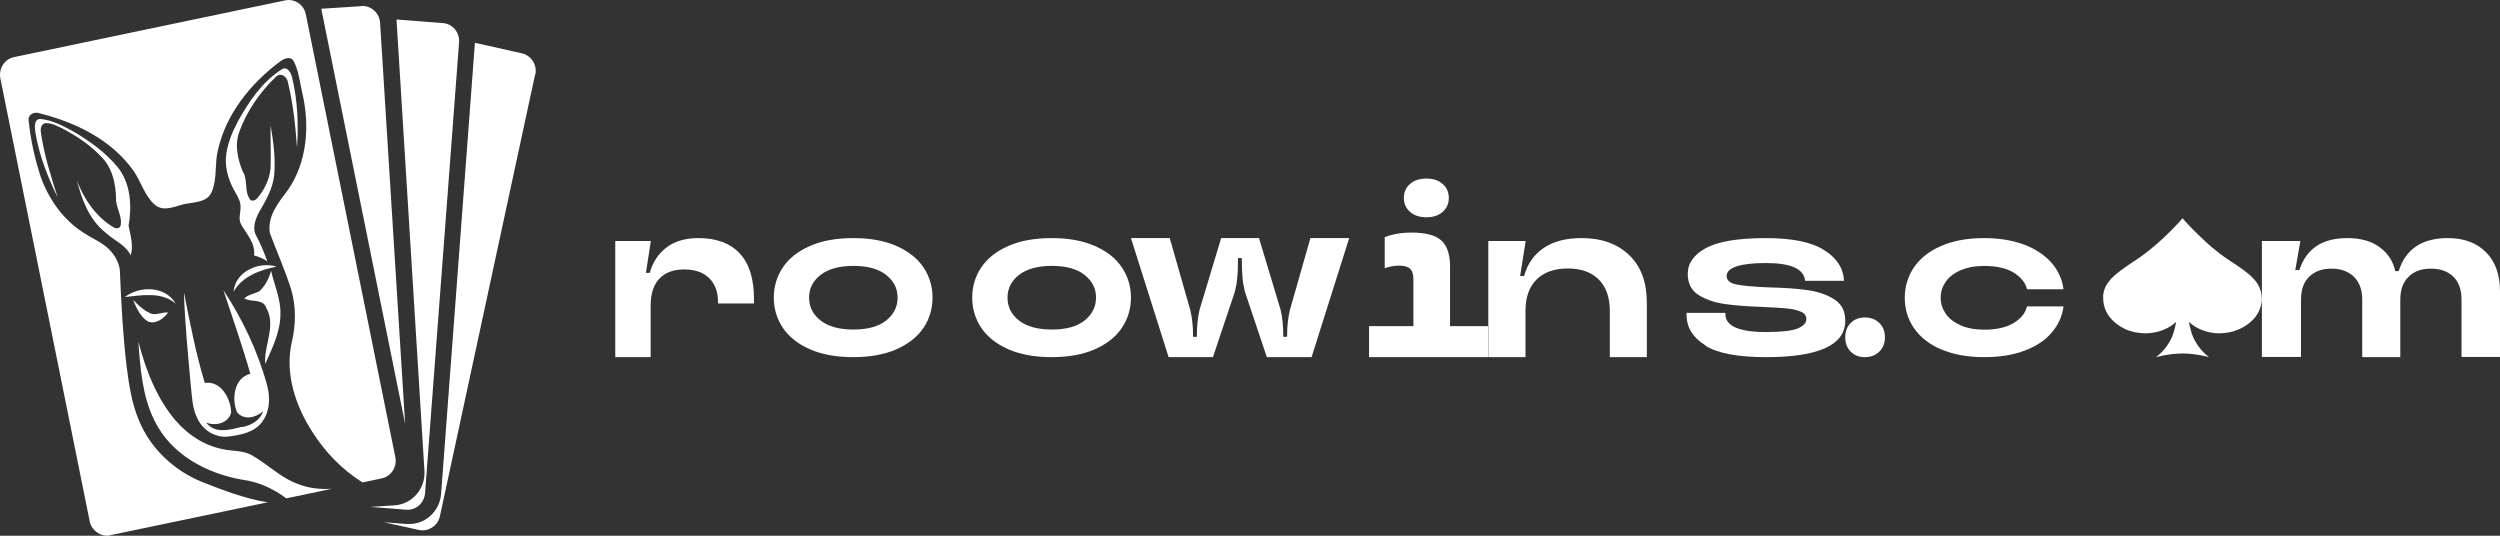 <svg width="126" height="27" viewBox="0 0 126 27" fill="none" xmlns="http://www.w3.org/2000/svg">
<rect x="0" y="0" width="126" height="27" fill="#333333" stroke="none"/>
<path d="M18.212 0.301C18.212 0.301 18.241 0.301 18.271 0.301C18.734 0.301 19.128 0.672 19.157 1.153L20.418 21.357L16.202 0.491C16.202 0.491 16.202 0.461 16.192 0.441L18.221 0.311L18.212 0.301ZM5.85 9.987C5.83 9.315 5.692 8.603 5.259 8.072C4.687 7.4 3.939 6.898 3.17 6.487C2.895 6.357 2.609 6.197 2.304 6.207C2.097 6.217 2.028 6.467 2.057 6.648C2.215 7.781 2.56 8.864 2.905 9.947C2.402 8.914 1.969 7.821 1.782 6.668C1.752 6.437 1.693 6.006 2.028 5.996C2.629 6.046 3.18 6.347 3.702 6.628C4.52 7.109 5.318 7.681 5.929 8.422C6.588 9.235 6.657 10.378 6.48 11.38C6.579 11.872 6.736 12.373 6.588 12.864C6.323 12.333 5.732 12.112 5.318 11.721C4.51 11.09 4.126 10.077 3.88 9.104C4.234 10.047 4.845 10.929 5.712 11.451C5.83 11.531 6.017 11.541 6.076 11.38C6.185 10.889 5.82 10.458 5.85 9.967V9.987ZM8.864 15.311C8.145 14.689 7.16 14.88 6.293 14.97C7.061 14.388 8.332 14.409 8.864 15.311ZM7.505 15.752C7.8 15.953 8.145 15.712 8.47 15.752C8.253 16.063 7.83 16.364 7.455 16.203C7.071 15.963 6.874 15.521 6.707 15.11C6.943 15.351 7.189 15.602 7.495 15.752H7.505ZM8.893 21.237C9.514 21.959 10.361 22.48 11.287 22.651C11.75 22.741 12.242 22.701 12.666 22.931C13.474 23.372 14.143 24.084 15.02 24.395C15.572 24.616 16.143 24.666 16.724 24.636L14.429 25.117C13.789 24.636 13.05 24.295 12.262 24.185C10.45 23.884 8.608 22.921 7.77 21.166C7.17 19.943 7.071 18.549 6.973 17.216C7.347 18.66 7.908 20.104 8.884 21.237H8.893ZM12.193 21.527C12.636 21.447 13.109 21.207 13.257 20.725C12.902 21.056 12.292 21.197 11.947 20.776C11.661 20.114 11.799 19.031 12.617 18.84C12.213 17.416 11.72 16.023 11.257 14.619C12.233 16.103 13.011 17.737 13.474 19.462C13.621 20.053 13.602 20.735 13.227 21.237C12.843 21.798 12.134 21.919 11.523 21.999C10.873 22.089 10.223 21.688 9.947 21.086C9.681 20.565 9.681 19.973 9.612 19.402C9.475 17.848 9.317 16.284 9.268 14.719C9.573 16.263 9.869 17.808 10.322 19.302C11.129 19.171 11.632 20.084 11.651 20.785C11.514 21.337 10.863 21.487 10.391 21.297C10.834 21.888 11.612 21.658 12.203 21.507L12.193 21.527ZM12.262 8.683C12.489 9.104 12.311 9.646 12.597 10.047C12.725 10.197 12.922 10.067 13.011 9.937C13.375 9.485 13.641 8.914 13.641 8.312C13.661 7.65 13.621 6.979 13.641 6.327C13.779 7.149 13.897 7.991 13.818 8.824C13.749 9.505 13.405 10.097 13.07 10.668C12.873 11.03 12.686 11.521 12.932 11.912C13.149 12.323 13.316 12.744 13.474 13.175C13.277 13.025 13.04 12.945 12.804 12.874C12.883 12.273 12.439 11.812 12.164 11.33C11.996 11.059 12.124 10.739 12.124 10.448C12.134 10.187 12.006 9.947 11.878 9.726C11.563 9.195 11.346 8.573 11.386 7.941C11.435 7.299 11.691 6.688 11.986 6.126C12.538 5.124 13.218 4.121 14.193 3.499C14.478 3.309 14.675 3.67 14.725 3.92C15 5.064 15.05 6.267 14.971 7.45C14.892 6.347 14.774 5.244 14.518 4.171C14.478 3.88 14.163 3.62 13.907 3.87C13.099 4.642 12.439 5.595 12.055 6.658C11.809 7.33 11.996 8.062 12.252 8.693L12.262 8.683ZM13.424 15.521C13.247 15.03 12.666 15.251 12.311 15.04C12.518 14.84 12.824 14.809 13.07 14.679C13.365 14.418 13.553 14.037 13.661 13.646C13.828 14.368 14.153 15.07 14.134 15.822C14.134 16.725 13.72 17.547 13.365 18.349C13.296 17.396 13.927 16.434 13.424 15.521ZM11.77 14.709C11.858 13.677 13.05 13.165 13.937 13.436C13.109 13.606 12.213 13.917 11.77 14.709ZM5.574 26.982C5.101 27.082 4.618 26.751 4.52 26.27L0.018 3.951C-0.08 3.459 0.225 2.978 0.708 2.878L14.37 0.02C14.429 0.01 14.488 0 14.547 0C14.971 0 15.335 0.301 15.414 0.722L19.925 23.041C20.024 23.533 19.719 24.014 19.226 24.114L18.271 24.315C17.246 23.673 16.38 22.781 15.729 21.748C14.892 20.445 14.35 18.82 14.705 17.256C14.912 16.384 14.931 15.451 14.675 14.589C14.37 13.626 13.956 12.694 13.602 11.751C13.454 10.899 14.045 10.197 14.518 9.566C15.483 8.162 15.621 6.327 15.237 4.693C15.109 4.151 15.059 3.56 14.794 3.068C14.626 2.808 14.301 2.958 14.104 3.108C12.646 4.201 11.395 5.725 10.982 7.57C10.814 8.252 10.952 8.984 10.686 9.636C10.479 10.197 9.819 10.187 9.327 10.277C8.834 10.388 8.243 10.709 7.79 10.307C7.278 9.856 7.111 9.144 6.726 8.603C5.613 7.039 3.811 6.166 2.008 5.715C1.732 5.605 1.388 5.765 1.447 6.106C1.545 7.079 1.762 8.031 2.067 8.954C2.481 10.077 3.21 11.1 4.215 11.731C4.628 12.012 5.111 12.193 5.475 12.543C5.8 12.864 6.057 13.306 6.047 13.777C6.116 15.341 6.194 16.915 6.382 18.469C6.5 19.392 6.638 20.324 7.002 21.187C7.583 22.61 8.785 23.723 10.174 24.285C11.149 24.676 12.42 25.157 13.454 25.308C13.483 25.308 13.513 25.308 13.533 25.308L5.564 26.972L5.574 26.982ZM19.896 25.468C20.773 25.408 21.442 24.636 21.393 23.743L19.985 1.003C19.985 1.003 19.985 0.993 19.985 0.983L22.319 1.163C22.812 1.203 23.176 1.634 23.137 2.136L21.423 24.856C21.383 25.348 20.97 25.729 20.467 25.689L18.674 25.548L19.896 25.468ZM26.968 3.76L22.171 26.02C22.073 26.491 21.59 26.812 21.117 26.711L19.344 26.32L20.517 26.41C20.517 26.41 20.595 26.41 20.635 26.41C21.462 26.41 22.162 25.749 22.23 24.907L23.934 2.186C23.934 2.186 23.934 2.166 23.934 2.156L26.299 2.687C26.781 2.797 27.087 3.279 26.978 3.77L26.968 3.76Z" fill="white"/>
<path d="M31.009 17.99V12.145H32.803L32.554 13.754H32.745C32.907 13.192 33.194 12.766 33.613 12.456C34.033 12.145 34.567 12 35.206 12C36.112 12 36.808 12.262 37.285 12.775C37.762 13.289 38 14.055 38 15.063V15.296H36.188V15.218C36.188 14.704 36.035 14.307 35.74 14.016C35.444 13.725 35.025 13.58 34.481 13.58C33.937 13.58 33.527 13.735 33.232 14.045C32.936 14.355 32.793 14.811 32.793 15.412V18H31L31.009 17.99Z" fill="white"/>
<path d="M40.817 17.602C40.218 17.337 39.761 16.978 39.457 16.524C39.152 16.069 39 15.558 39 15C39 14.442 39.152 13.931 39.457 13.476C39.761 13.022 40.218 12.662 40.817 12.398C41.416 12.133 42.149 12 43.005 12C43.861 12 44.584 12.133 45.183 12.398C45.782 12.662 46.239 13.022 46.543 13.476C46.848 13.931 47 14.442 47 15C47 15.558 46.848 16.069 46.543 16.524C46.239 16.978 45.782 17.337 45.183 17.602C44.584 17.867 43.851 18 43.005 18C42.158 18 41.416 17.867 40.817 17.602ZM44.66 16.155C45.04 15.852 45.24 15.464 45.24 15C45.24 14.536 45.05 14.167 44.66 13.855C44.279 13.552 43.728 13.401 43.014 13.401C42.301 13.401 41.749 13.552 41.359 13.855C40.969 14.158 40.779 14.536 40.779 15C40.779 15.464 40.969 15.852 41.359 16.155C41.749 16.457 42.301 16.609 43.014 16.609C43.728 16.609 44.279 16.457 44.66 16.155Z" fill="white"/>
<path d="M50.817 17.602C50.218 17.337 49.761 16.978 49.457 16.524C49.152 16.069 49 15.558 49 15C49 14.442 49.152 13.931 49.457 13.476C49.761 13.022 50.218 12.662 50.817 12.398C51.416 12.133 52.149 12 53.005 12C53.861 12 54.584 12.133 55.183 12.398C55.782 12.662 56.239 13.022 56.543 13.476C56.848 13.931 57 14.442 57 15C57 15.558 56.848 16.069 56.543 16.524C56.239 16.978 55.782 17.337 55.183 17.602C54.584 17.867 53.851 18 53.005 18C52.158 18 51.416 17.867 50.817 17.602ZM54.66 16.155C55.04 15.852 55.24 15.464 55.24 15C55.24 14.536 55.05 14.167 54.66 13.855C54.279 13.552 53.728 13.401 53.014 13.401C52.301 13.401 51.749 13.552 51.359 13.855C50.969 14.158 50.779 14.536 50.779 15C50.779 15.464 50.969 15.852 51.359 16.155C51.749 16.457 52.301 16.609 53.014 16.609C53.728 16.609 54.279 16.457 54.66 16.155Z" fill="white"/>
<path d="M58.898 18L57 12H58.955L59.986 15.612C60.082 16.01 60.13 16.448 60.13 16.895V16.975H60.323V16.895C60.323 16.408 60.371 15.98 60.458 15.612L61.546 12H63.454L64.542 15.612C64.629 15.98 64.677 16.408 64.677 16.895V16.975H64.87V16.895C64.87 16.438 64.918 16.01 65.014 15.612L66.045 12H68L66.103 18H63.849L62.75 14.726C62.693 14.508 62.645 14.269 62.625 14.02C62.606 13.771 62.587 13.453 62.587 13.065V13.005H62.394V13.065C62.394 13.453 62.384 13.771 62.355 14.02C62.336 14.269 62.288 14.498 62.23 14.726L61.132 18H58.878H58.898Z" fill="white"/>
<path d="M73.072 16.436H75V18H69V16.436H71.236V14.11C71.236 13.845 71.185 13.652 71.072 13.551C70.959 13.439 70.774 13.388 70.508 13.388C70.272 13.388 70.036 13.429 69.79 13.52V11.956C70.169 11.804 70.621 11.722 71.144 11.722C71.851 11.722 72.354 11.854 72.641 12.118C72.928 12.383 73.082 12.809 73.082 13.409V16.436H73.072ZM71.061 10.676C70.856 10.493 70.754 10.26 70.754 9.975C70.754 9.691 70.856 9.457 71.061 9.274C71.267 9.091 71.544 9 71.892 9C72.241 9 72.508 9.091 72.713 9.274C72.918 9.457 73.02 9.691 73.02 9.975C73.02 10.26 72.918 10.493 72.713 10.676C72.508 10.859 72.241 10.95 71.892 10.95C71.544 10.95 71.267 10.859 71.061 10.676Z" fill="white"/>
<path d="M75.01 17.99V12.145H76.895L76.614 13.909H76.814C76.985 13.299 77.316 12.824 77.807 12.494C78.298 12.165 78.93 12 79.702 12C80.724 12 81.526 12.291 82.118 12.863C82.709 13.435 83 14.229 83 15.247V18H81.135V15.664C81.135 14.986 80.945 14.452 80.574 14.084C80.203 13.716 79.682 13.531 79.01 13.531C78.338 13.531 77.827 13.716 77.446 14.084C77.075 14.452 76.885 14.976 76.885 15.664V18H75L75.01 17.99Z" fill="white"/>
<path d="M85.95 17.405C85.32 17.017 85 16.498 85 15.855V15.77H86.961V15.836C86.961 16.431 87.643 16.734 89.005 16.734C89.779 16.734 90.316 16.677 90.605 16.554C90.894 16.431 91.039 16.28 91.039 16.082C91.039 15.912 90.946 15.78 90.75 15.704C90.553 15.619 90.316 15.572 90.037 15.543C89.748 15.515 89.346 15.496 88.809 15.468C88.025 15.439 87.385 15.392 86.889 15.316C86.394 15.241 85.96 15.09 85.599 14.863C85.237 14.627 85.062 14.277 85.062 13.805C85.062 13.266 85.372 12.832 85.981 12.501C86.59 12.17 87.601 12 89.005 12C90.316 12 91.297 12.198 91.937 12.605C92.577 13.002 92.907 13.521 92.938 14.154H90.977C90.925 13.559 90.275 13.257 89.005 13.257C87.736 13.257 87.023 13.474 87.023 13.909C87.023 14.135 87.199 14.277 87.539 14.343C87.88 14.409 88.427 14.457 89.181 14.485C89.975 14.504 90.626 14.551 91.132 14.627C91.637 14.702 92.081 14.854 92.453 15.09C92.825 15.326 93 15.685 93 16.167C93 17.386 91.668 18 89.005 18C87.601 18 86.579 17.811 85.95 17.424V17.405Z" fill="white"/>
<path d="M93.27 17.718C93.09 17.534 93 17.291 93 17C93 16.709 93.09 16.466 93.27 16.282C93.451 16.097 93.694 16 93.991 16C94.288 16 94.531 16.097 94.721 16.282C94.91 16.466 95 16.709 95 17C95 17.291 94.91 17.534 94.721 17.718C94.531 17.903 94.297 18 93.991 18C93.685 18 93.451 17.903 93.27 17.718Z" fill="white"/>
<path d="M97.829 17.611C97.222 17.346 96.773 16.986 96.46 16.531C96.147 16.076 96 15.564 96 15.005C96 14.445 96.156 13.934 96.46 13.479C96.773 13.024 97.222 12.664 97.829 12.398C98.435 12.133 99.159 12 100 12C100.763 12 101.438 12.114 102.024 12.332C102.601 12.55 103.061 12.863 103.403 13.251C103.736 13.64 103.941 14.085 104 14.578H102.161C102.083 14.246 101.858 13.972 101.496 13.744C101.125 13.517 100.636 13.403 100 13.403C99.54 13.403 99.149 13.479 98.817 13.621C98.484 13.763 98.24 13.953 98.064 14.199C97.897 14.445 97.809 14.711 97.809 15.005C97.809 15.299 97.897 15.564 98.064 15.81C98.23 16.057 98.484 16.246 98.817 16.398C99.149 16.54 99.54 16.616 100 16.616C100.626 16.616 101.125 16.502 101.496 16.275C101.868 16.047 102.083 15.773 102.161 15.441H104C103.941 15.934 103.736 16.379 103.403 16.768C103.071 17.156 102.611 17.46 102.024 17.678C101.447 17.896 100.773 18 100 18C99.159 18 98.435 17.867 97.829 17.602V17.611Z" fill="white"/>
<path d="M114 17.981V12.145H115.94L115.682 13.607H115.888C116.239 12.532 117.044 12 118.303 12C118.984 12 119.541 12.155 119.954 12.474C120.366 12.784 120.624 13.19 120.717 13.665H120.893C121.243 12.552 122.069 12 123.369 12C124.174 12 124.813 12.232 125.288 12.707C125.763 13.181 126 13.839 126 14.681V17.99H124.06V15.097C124.06 14.603 123.926 14.216 123.647 13.945C123.369 13.674 122.997 13.539 122.523 13.539C122.048 13.539 121.656 13.674 121.388 13.955C121.109 14.226 120.975 14.613 120.975 15.107V18H119.056V15.107C119.056 14.613 118.922 14.236 118.643 13.955C118.365 13.684 117.983 13.539 117.508 13.539C117.034 13.539 116.662 13.674 116.383 13.945C116.105 14.216 115.971 14.603 115.971 15.097V17.99H114.031L114 17.981Z" fill="white"/>
<path d="M114 15.013C114 15.249 113.949 15.475 113.846 15.691C113.744 15.906 113.59 16.101 113.385 16.265C113.179 16.43 112.954 16.563 112.697 16.655C112.441 16.748 112.164 16.789 111.877 16.799H111.867H111.856C111.559 16.799 111.272 16.748 111.015 16.645C110.759 16.553 110.523 16.409 110.318 16.224C110.349 16.348 110.379 16.491 110.41 16.614C110.441 16.748 110.482 16.871 110.523 16.963C110.677 17.323 110.892 17.589 111.056 17.754C111.221 17.918 111.344 18 111.323 18C111.323 18 110.687 17.815 110 17.815C109.313 17.815 108.677 18 108.677 18C108.656 18 108.779 17.918 108.944 17.754C109.108 17.589 109.323 17.323 109.477 16.963C109.518 16.871 109.549 16.748 109.59 16.614C109.621 16.481 109.651 16.348 109.682 16.224C109.477 16.409 109.251 16.543 108.985 16.645C108.728 16.738 108.441 16.799 108.144 16.799H108.133H108.123C107.949 16.799 107.785 16.779 107.621 16.748C107.518 16.727 107.415 16.697 107.313 16.666C107.21 16.635 107.118 16.594 107.026 16.543C106.882 16.471 106.749 16.378 106.615 16.276C106.615 16.276 106.595 16.265 106.595 16.255C106.4 16.091 106.256 15.906 106.154 15.701C106.051 15.485 106 15.259 106 15.024C106 14.982 106 14.931 106 14.89C106.031 14.551 106.185 14.284 106.41 14.038C106.667 13.771 107.026 13.525 107.415 13.258C107.487 13.207 107.569 13.155 107.651 13.104C107.733 13.053 107.805 12.991 107.887 12.94C108.472 12.529 109.005 12.037 109.385 11.657C109.764 11.277 110 11 110 11C110 11 110.236 11.277 110.615 11.657C110.769 11.811 110.954 11.985 111.149 12.17C111.179 12.201 111.221 12.232 111.251 12.262C111.262 12.262 111.272 12.283 111.282 12.293C111.436 12.427 111.59 12.56 111.754 12.683C111.795 12.714 111.836 12.745 111.867 12.776C111.938 12.827 112.021 12.889 112.092 12.94C112.174 13.002 112.256 13.053 112.328 13.104C112.41 13.155 112.482 13.207 112.564 13.258C112.964 13.525 113.313 13.761 113.569 14.038C113.826 14.305 113.979 14.613 113.99 15.013H114Z" fill="white"/>
</svg>
